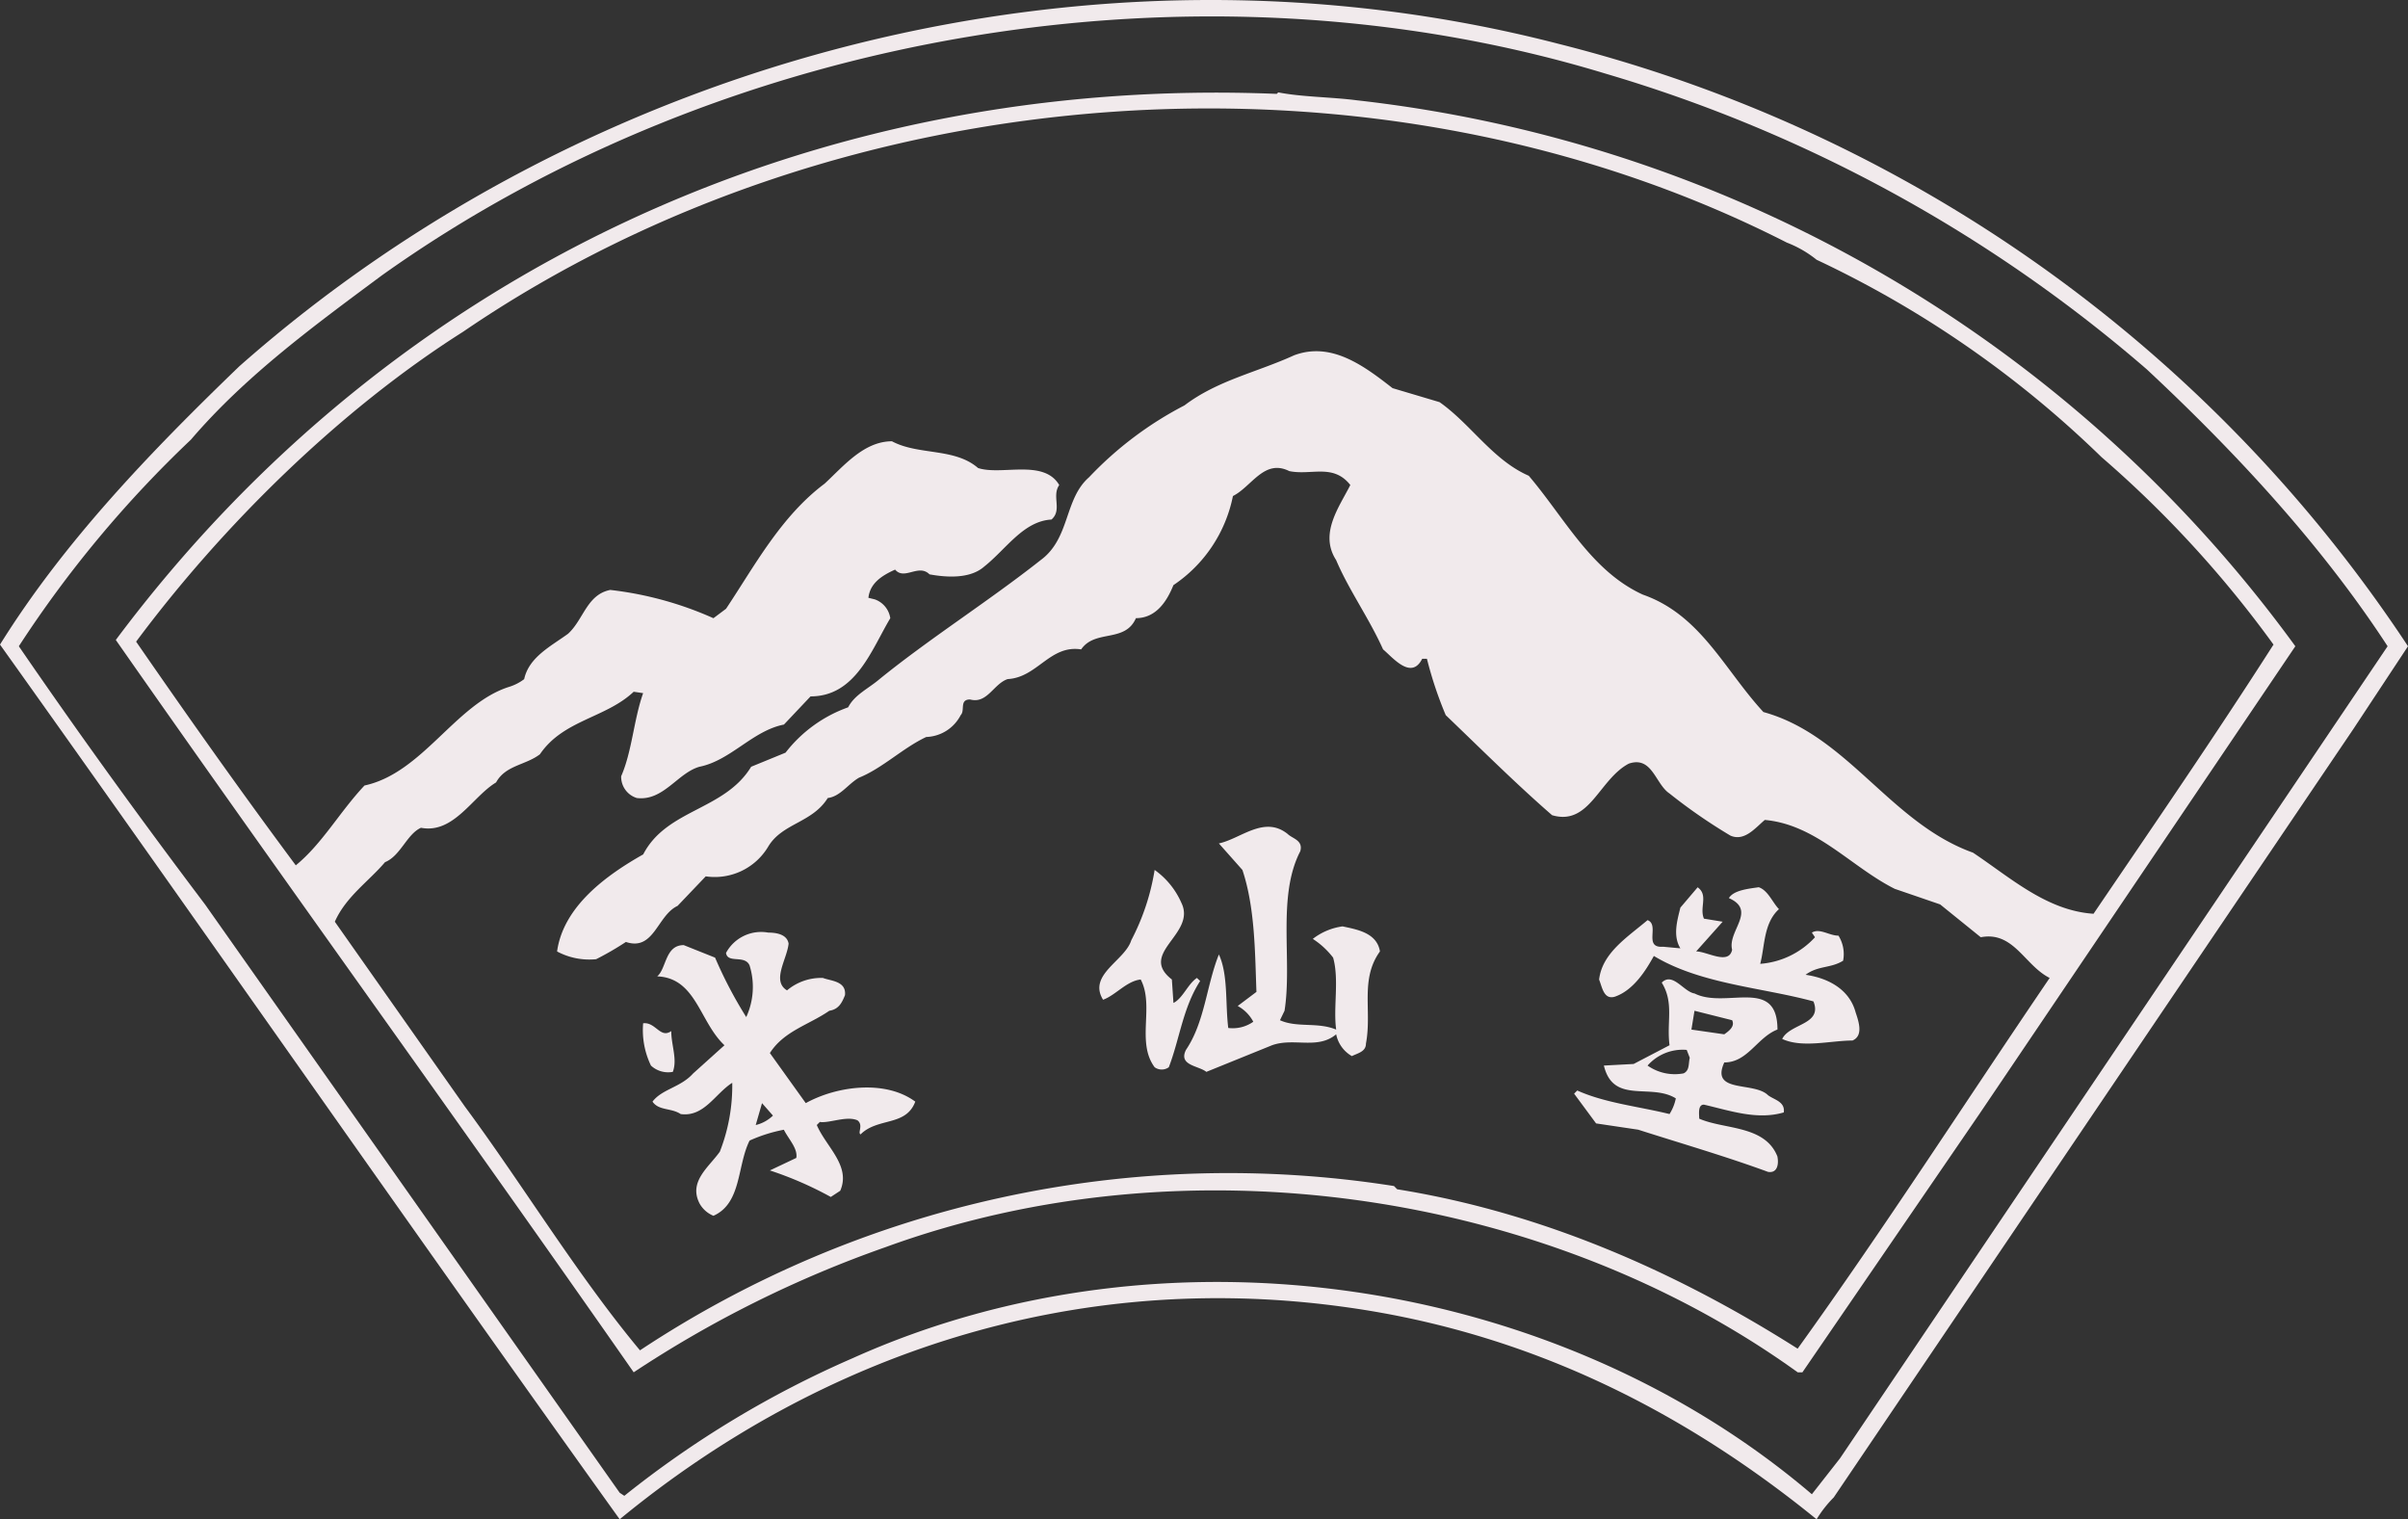 <svg xmlns="http://www.w3.org/2000/svg" width="203.782" height="128.57" viewBox="0 0 203.782 128.57"><rect x="0" y="0" width="203.782" height="128.57" fill="#333333" stroke="none"/><g id="レイヤー_2" data-name="レイヤー 2"><g id="レイヤー_3" data-name="レイヤー 3"><path d="M131.886,3.707C92.431-6.487,49.79,4.907,20.261,30.99,12.712,38.265,5.438,45.821,0,54.548c17.483,24.506,34.7,49.264,52.442,74.022,17.076-14.039,38.4-21.054,61.036-18.009,14.957,1.993,28.2,8.215,40.255,18.009a9.921,9.921,0,0,1,1.452-1.852l43.96-65.006,4.637-7.023A121.689,121.689,0,0,0,131.886,3.707Zm23.832,119.7-2.385,3.044c-21.58-18.4-54.679-23.431-81.163-11.519a85.313,85.313,0,0,0-19.336,11.653l-.392-.26L17.35,76.536C12.053,69.52,6.764,62.23,1.593,54.689A96.575,96.575,0,0,1,16.157,37.206c4.637-5.423,10.453-9.661,16.157-13.9C61.309,2.647,101.424-4.235,135.85,6.225a123.2,123.2,0,0,1,45.819,25.024c7.815,7.291,14.957,15.1,20.387,23.44Z" fill="#f1eaec"/><path d="M114.8,8.485c-2.119-.275-4.638-.275-6.624-.667l-.132.126C69.125,6.366,33.24,22.775,9.8,54.156,24.239,74.817,38.937,95.07,53.627,116.132a96.416,96.416,0,0,1,21.321-10.594c25.417-9.275,55.872-4.771,77.185,10.594h.4l14.972-21.854,26.743-39.589A113.9,113.9,0,0,0,114.8,8.485ZM50.449,81.173a25.209,25.209,0,0,0,2.519-1.46c2.386.8,2.652-2.252,4.371-3.051l2.385-2.5a5.265,5.265,0,0,0,5.289-2.52c1.193-1.992,3.712-1.992,5.038-4.11,1.059-.127,1.718-1.186,2.645-1.72,1.985-.8,3.711-2.518,5.689-3.444A3.411,3.411,0,0,0,81.3,60.519c.392-.4-.133-1.326.793-1.326,1.459.393,1.985-1.326,3.185-1.726,2.511-.133,3.571-2.919,6.215-2.512,1.193-1.725,3.712-.525,4.638-2.644,1.719,0,2.637-1.46,3.171-2.793a11.871,11.871,0,0,0,5.037-7.541c1.586-.793,2.645-3.171,4.764-2.111,1.852.392,3.711-.667,5.171,1.177-.934,1.86-2.653,4.111-1.2,6.356,1.067,2.519,2.786,4.912,3.971,7.556.793.653,2.385,2.652,3.311.793h.4a32.851,32.851,0,0,0,1.593,4.771c3.038,2.911,5.957,5.823,9,8.467,3.178.934,3.971-3.037,6.49-4.363,1.985-.674,2.244,1.719,3.437,2.519a46.206,46.206,0,0,0,5.164,3.571c1.192.526,2.118-.667,2.911-1.326,4.378.4,7.289,3.97,10.994,5.83l3.844,1.319,3.438,2.778c2.785-.534,3.711,2.385,5.83,3.445-7.023,10.326-13.9,21.053-21.328,31.373-10.186-6.475-21.58-11.513-33.892-13.49l-.267-.274A90.146,90.146,0,0,0,54.16,114.273c-5.3-6.357-9.933-14.031-14.83-20.647L28.336,78c.933-2.119,2.911-3.452,4.245-5.037,1.318-.534,1.852-2.379,3.045-2.912,2.778.533,4.363-2.645,6.356-3.838.793-1.459,2.511-1.459,3.711-2.385,1.978-2.911,5.557-3.052,7.934-5.289l.8.118c-.8,2.26-.933,4.912-1.859,7.031a1.875,1.875,0,0,0,1.326,1.845c2.252.273,3.445-2.119,5.3-2.646,2.645-.533,4.5-3.051,7.148-3.57l2.253-2.385c3.837,0,5.163-3.972,6.748-6.616a2,2,0,0,0-1.311-1.593l-.541-.133c.134-1.193,1.059-1.852,2.26-2.386.792.933,1.978-.525,2.911.4,1.452.267,3.438.393,4.63-.659,1.852-1.466,3.312-3.845,5.69-3.978.933-.8,0-1.985.659-2.919-1.318-2.237-4.9-.785-6.874-1.444-1.986-1.726-5.038-1.059-7.283-2.26-2.386,0-4.111,2.119-5.7,3.586-3.711,2.777-5.955,7.015-8.341,10.586l-1.067.8a29.563,29.563,0,0,0-8.734-2.393c-1.985.4-2.252,2.511-3.571,3.711-1.459,1.06-3.311,1.979-3.711,3.838a4.125,4.125,0,0,1-1.319.667c-4.5,1.452-7.282,7.275-12.194,8.334-2.118,2.252-3.563,4.912-5.815,6.756C20.4,67,15.9,60.645,11.52,54.3c7.289-9.8,17.209-19.6,27.669-26.224C71.37,6.092,116.663,2.906,151.214,20.53a9.343,9.343,0,0,1,2.519,1.452,88.53,88.53,0,0,1,24.1,16.69A93.085,93.085,0,0,1,192.4,54.548c-4.912,7.682-10.2,15.372-15.231,22.78-3.97-.267-7.023-3.052-10.2-5.171-7.008-2.511-10.594-9.927-17.735-11.9-3.312-3.586-5.3-8.216-10.2-9.935-4.363-1.985-6.615-6.482-9.66-10.06-3.052-1.334-4.9-4.371-7.549-6.231l-3.978-1.184c-2.378-1.853-5.156-3.971-8.335-2.778-3.177,1.451-6.481,2.118-9.274,4.237a30.307,30.307,0,0,0-8.075,6.082c-2.119,1.852-1.585,5.171-4.1,7.015-4.371,3.452-9.394,6.631-13.631,10.068-.934.8-2.119,1.326-2.653,2.385a11.61,11.61,0,0,0-5.3,3.838l-2.911,1.192c-2.253,3.7-7.149,3.579-9.135,7.416-3.052,1.726-6.756,4.364-7.289,8.216A5.79,5.79,0,0,0,50.449,81.173Z" fill="#f1eaec"/><path d="M103.151,80.773c-1.06,2.645-1.186,5.7-2.786,8.075-.659,1.326,1.059,1.326,1.726,1.859l5.556-2.252c1.859-.666,3.852.393,5.43-.926a2.747,2.747,0,0,0,1.327,1.844c.533-.258,1.192-.384,1.192-1.059.526-2.778-.526-5.423,1.185-7.8-.259-1.593-1.977-1.859-3.163-2.119a5.261,5.261,0,0,0-2.519,1.059,6.842,6.842,0,0,1,1.719,1.586c.526,1.851,0,4.237.259,6.089-1.578-.659-3.311-.133-4.756-.793l.386-.8c.673-4.237-.659-9.66,1.333-13.5.259-.934-.66-1.06-1.067-1.46-1.985-1.593-3.963.4-5.822.8l1.992,2.244c1.06,3.178,1.06,6.89,1.186,10.319l-1.586,1.193a3.212,3.212,0,0,1,1.319,1.334,3.027,3.027,0,0,1-2.119.526C103.684,84.877,103.943,82.491,103.151,80.773Z" fill="#f1eaec"/><path d="M96.535,82.891c1.178,2.245-.4,5.3,1.178,7.424a1.024,1.024,0,0,0,1.2,0c.919-2.394,1.193-5.038,2.652-7.3l-.274-.258c-.785.533-1.185,1.718-1.985,2.118l-.134-1.986c-2.9-2.251,2.119-3.837.8-6.5a6.735,6.735,0,0,0-2.259-2.771,19.434,19.434,0,0,1-1.978,5.956c-.526,1.719-3.7,2.911-2.385,5.03C94.416,84.217,95.343,83.017,96.535,82.891Z" fill="#f1eaec"/><path d="M136.643,84.351c1.6-.541,2.652-2.252,3.318-3.453,3.971,2.394,9.135,2.653,13.506,3.846.792,1.985-1.993,1.851-2.646,3.177,1.712.793,4.1.134,5.949.134.934-.4.534-1.585.267-2.378-.533-1.993-2.378-2.918-4.237-3.186,1.059-.792,2.119-.533,3.178-1.192a2.942,2.942,0,0,0-.393-2.119c-.792,0-1.585-.659-2.252-.259l.266.393a7.007,7.007,0,0,1-4.637,2.251c.393-1.452.267-3.437,1.586-4.629-.534-.541-.927-1.593-1.712-1.853-.933.134-2.126.26-2.526.919,2.393,1.059-.126,2.778.274,4.371-.274,1.326-2.126.141-3.044.141L145.784,78l-1.585-.259c-.4-.934.4-1.993-.533-2.653l-1.46,1.719c-.259,1.06-.659,2.378,0,3.445l-1.452-.134c-1.726.134-.267-1.851-1.326-2.251-1.719,1.452-3.838,2.778-4.1,5.029C135.59,83.551,135.724,84.61,136.643,84.351Z" fill="#f1eaec"/><path d="M61.309,88.455l-2.644,2.378c-1.06,1.192-2.645,1.326-3.445,2.393.526.778,1.586.518,2.385,1.052,1.986.267,2.912-1.726,4.363-2.645a15.306,15.306,0,0,1-1.051,5.83c-.941,1.319-2.652,2.519-1.726,4.363a2.368,2.368,0,0,0,1.185,1.06c2.393-1.06,1.993-4.237,3.06-6.364a12.825,12.825,0,0,1,2.9-.918c.4.8,1.193,1.585,1.053,2.385l-2.237,1.059a30.281,30.281,0,0,1,5.156,2.245l.8-.526c.919-2.118-1.2-3.711-1.985-5.563l.259-.259c.8.125,2.253-.541,3.178-.141.533.4,0,1.059.267,1.193,1.46-1.452,3.837-.653,4.63-2.771-2.511-1.86-6.615-1.341-9.267.126l-3.037-4.237c1.184-1.86,3.3-2.386,5.03-3.579.792-.126,1.059-.659,1.326-1.319.126-1.2-1.2-1.2-1.867-1.458a4.489,4.489,0,0,0-3.038,1.051c-1.326-.793,0-2.637.133-3.955-.133-.8-1.059-.934-1.726-.934a3.377,3.377,0,0,0-3.57,1.719c.133.925,1.593.133,1.993,1.059a6.105,6.105,0,0,1-.282,4.371,36.4,36.4,0,0,1-2.637-5.03l-2.652-1.059c-1.586,0-1.452,1.977-2.245,2.644C58.917,82.759,59.191,86.47,61.309,88.455Zm3.179,4.9.925,1.052a3.156,3.156,0,0,1-1.459.8Z" fill="#f1eaec"/><path d="M138.635,95.6c3.711,1.185,7.416,2.26,10.986,3.57.793.134.927-.651.793-1.31-1.059-2.66-4.5-2.26-6.615-3.193,0-.393-.133-1.186.4-1.186,2.245.519,4.5,1.319,6.756.659.126-.918-.8-1.059-1.334-1.459-1.192-1.178-4.9-.133-3.7-2.771,1.986,0,2.786-2.125,4.5-2.785,0-4.5-4.363-1.719-7.015-3.052-.919-.134-1.852-1.845-2.778-.919,1.059,1.719.4,3.312.659,5.3l-3.038,1.585-2.518.134c.793,3.311,3.97,1.459,6.089,2.778a3.941,3.941,0,0,1-.533,1.326c-2.645-.652-5.43-.926-7.808-1.993l-.267.267,1.86,2.518ZM143.4,85.536l3.185.8c.259.526-.274.919-.667,1.193l-2.778-.4Zm-3.971,4.638a3.96,3.96,0,0,1,3.311-1.326l.26.666c-.126.526,0,1.06-.519,1.319A4,4,0,0,1,139.428,90.174Z" fill="#f1eaec"/><path d="M56.939,90.707c.4-1.059-.133-2.252-.133-3.452-.927.666-1.319-.785-2.379-.66a6.918,6.918,0,0,0,.66,3.579A2.14,2.14,0,0,0,56.939,90.707Z" fill="#f1eaec"/></g></g></svg>